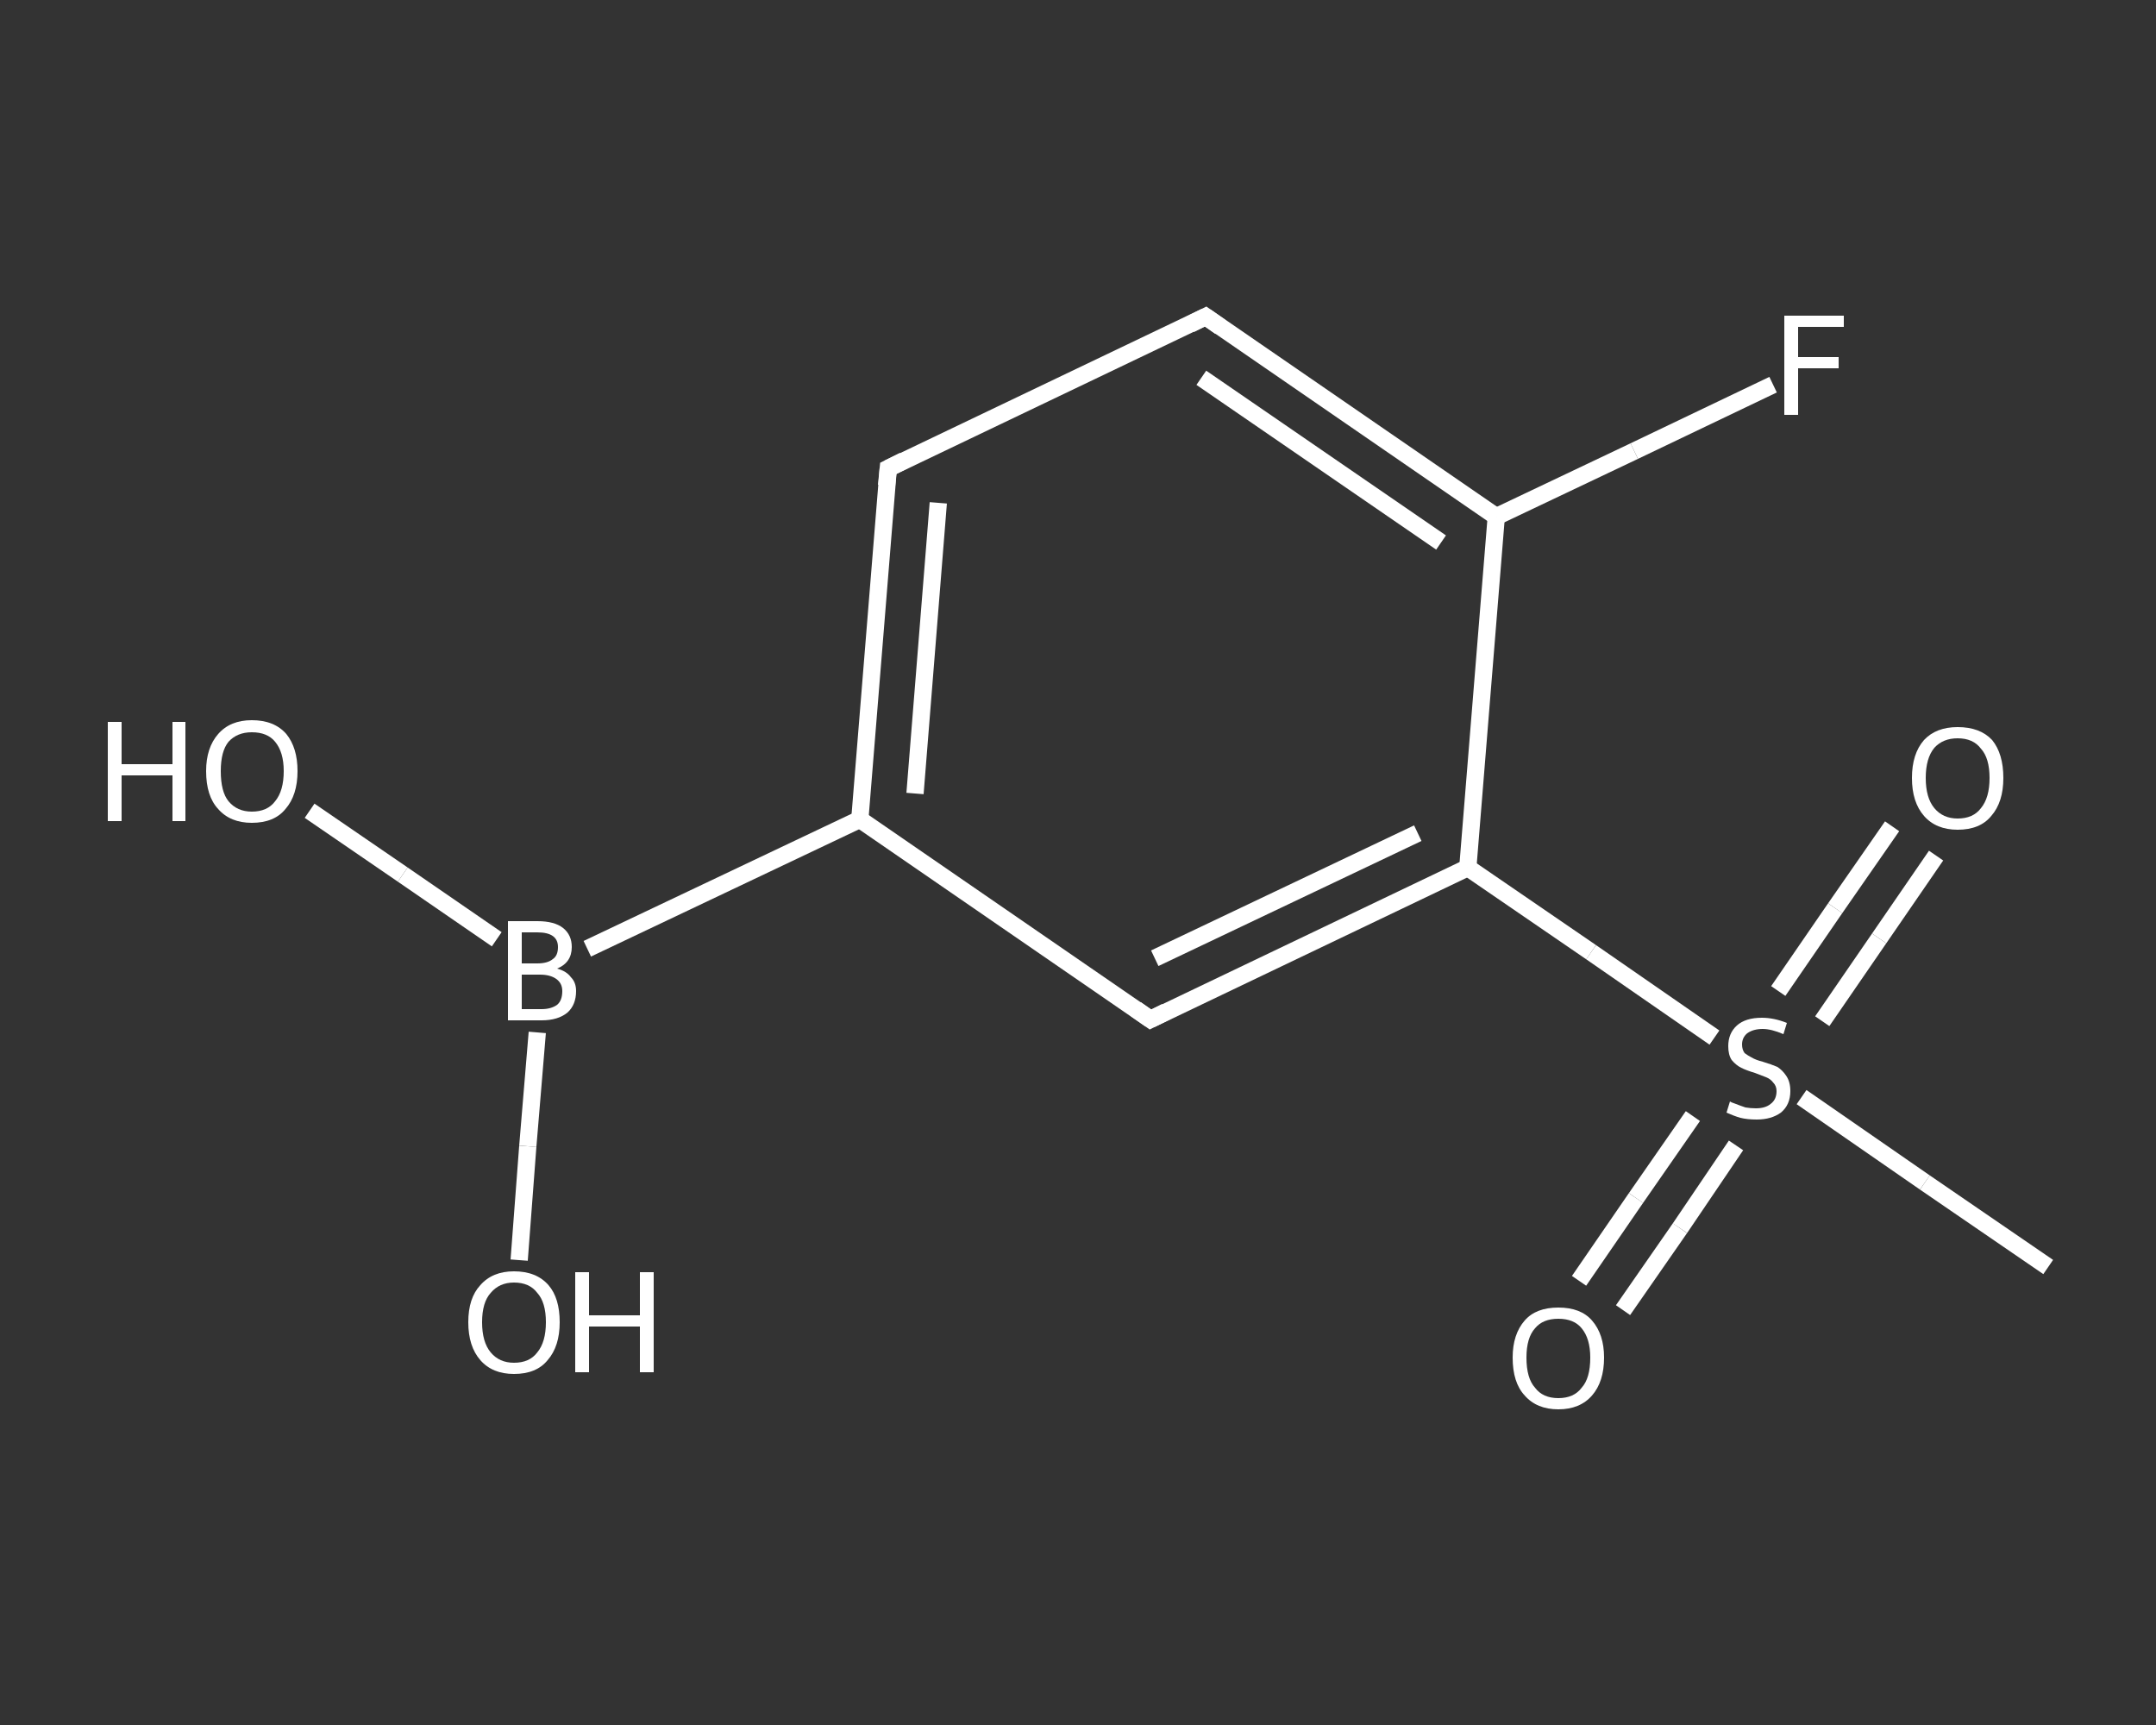 <?xml version='1.0' encoding='iso-8859-1'?>
<svg version='1.1' baseProfile='full'
              xmlns='http://www.w3.org/2000/svg'
                      xmlns:rdkit='http://www.rdkit.org/xml'
                      xmlns:xlink='http://www.w3.org/1999/xlink'
                  xml:space='preserve'
width='250px' height='200px' viewBox='0 0 250 200'>
<rect x="0" y="0" width="250" height="200" fill="#333333" stroke="none"/>
<!-- END OF HEADER -->
<rect style='opacity:1.0;fill:transparent;stroke:none' width='250.0' height='200.0' x='0.0' y='0.0'> </rect>
<path class='bond-0 atom-0 atom-1' d='M 237.5,146.9 L 223.2,137.1' style='fill:none;fill-rule:evenodd;stroke:#FFFFFF;stroke-width:2.0px;stroke-linecap:butt;stroke-linejoin:miter;stroke-opacity:1' />
<path class='bond-0 atom-0 atom-1' d='M 223.2,137.1 L 208.9,127.2' style='fill:none;fill-rule:evenodd;stroke:#FFFFFF;stroke-width:2.0px;stroke-linecap:butt;stroke-linejoin:miter;stroke-opacity:1' />
<path class='bond-1 atom-1 atom-2' d='M 211.3,118.4 L 217.9,108.8' style='fill:none;fill-rule:evenodd;stroke:#FFFFFF;stroke-width:2.0px;stroke-linecap:butt;stroke-linejoin:miter;stroke-opacity:1' />
<path class='bond-1 atom-1 atom-2' d='M 217.9,108.8 L 224.5,99.2' style='fill:none;fill-rule:evenodd;stroke:#FFFFFF;stroke-width:2.0px;stroke-linecap:butt;stroke-linejoin:miter;stroke-opacity:1' />
<path class='bond-1 atom-1 atom-2' d='M 206.2,114.9 L 212.8,105.3' style='fill:none;fill-rule:evenodd;stroke:#FFFFFF;stroke-width:2.0px;stroke-linecap:butt;stroke-linejoin:miter;stroke-opacity:1' />
<path class='bond-1 atom-1 atom-2' d='M 212.8,105.3 L 219.4,95.8' style='fill:none;fill-rule:evenodd;stroke:#FFFFFF;stroke-width:2.0px;stroke-linecap:butt;stroke-linejoin:miter;stroke-opacity:1' />
<path class='bond-2 atom-1 atom-3' d='M 196.3,129.4 L 189.7,138.9' style='fill:none;fill-rule:evenodd;stroke:#FFFFFF;stroke-width:2.0px;stroke-linecap:butt;stroke-linejoin:miter;stroke-opacity:1' />
<path class='bond-2 atom-1 atom-3' d='M 189.7,138.9 L 183.1,148.5' style='fill:none;fill-rule:evenodd;stroke:#FFFFFF;stroke-width:2.0px;stroke-linecap:butt;stroke-linejoin:miter;stroke-opacity:1' />
<path class='bond-2 atom-1 atom-3' d='M 201.3,132.8 L 194.8,142.4' style='fill:none;fill-rule:evenodd;stroke:#FFFFFF;stroke-width:2.0px;stroke-linecap:butt;stroke-linejoin:miter;stroke-opacity:1' />
<path class='bond-2 atom-1 atom-3' d='M 194.8,142.4 L 188.2,151.9' style='fill:none;fill-rule:evenodd;stroke:#FFFFFF;stroke-width:2.0px;stroke-linecap:butt;stroke-linejoin:miter;stroke-opacity:1' />
<path class='bond-3 atom-1 atom-4' d='M 198.8,120.3 L 184.5,110.4' style='fill:none;fill-rule:evenodd;stroke:#FFFFFF;stroke-width:2.0px;stroke-linecap:butt;stroke-linejoin:miter;stroke-opacity:1' />
<path class='bond-3 atom-1 atom-4' d='M 184.5,110.4 L 170.2,100.6' style='fill:none;fill-rule:evenodd;stroke:#FFFFFF;stroke-width:2.0px;stroke-linecap:butt;stroke-linejoin:miter;stroke-opacity:1' />
<path class='bond-4 atom-4 atom-5' d='M 170.2,100.6 L 133.4,118.2' style='fill:none;fill-rule:evenodd;stroke:#FFFFFF;stroke-width:2.0px;stroke-linecap:butt;stroke-linejoin:miter;stroke-opacity:1' />
<path class='bond-4 atom-4 atom-5' d='M 164.4,96.6 L 133.9,111.1' style='fill:none;fill-rule:evenodd;stroke:#FFFFFF;stroke-width:2.0px;stroke-linecap:butt;stroke-linejoin:miter;stroke-opacity:1' />
<path class='bond-5 atom-5 atom-6' d='M 133.4,118.2 L 99.7,95.0' style='fill:none;fill-rule:evenodd;stroke:#FFFFFF;stroke-width:2.0px;stroke-linecap:butt;stroke-linejoin:miter;stroke-opacity:1' />
<path class='bond-6 atom-6 atom-7' d='M 99.7,95.0 L 68.1,110.0' style='fill:none;fill-rule:evenodd;stroke:#FFFFFF;stroke-width:2.0px;stroke-linecap:butt;stroke-linejoin:miter;stroke-opacity:1' />
<path class='bond-7 atom-7 atom-8' d='M 57.6,108.9 L 46.7,101.4' style='fill:none;fill-rule:evenodd;stroke:#FFFFFF;stroke-width:2.0px;stroke-linecap:butt;stroke-linejoin:miter;stroke-opacity:1' />
<path class='bond-7 atom-7 atom-8' d='M 46.7,101.4 L 35.9,94.0' style='fill:none;fill-rule:evenodd;stroke:#FFFFFF;stroke-width:2.0px;stroke-linecap:butt;stroke-linejoin:miter;stroke-opacity:1' />
<path class='bond-8 atom-7 atom-9' d='M 62.3,119.7 L 61.2,132.9' style='fill:none;fill-rule:evenodd;stroke:#FFFFFF;stroke-width:2.0px;stroke-linecap:butt;stroke-linejoin:miter;stroke-opacity:1' />
<path class='bond-8 atom-7 atom-9' d='M 61.2,132.9 L 60.2,146.1' style='fill:none;fill-rule:evenodd;stroke:#FFFFFF;stroke-width:2.0px;stroke-linecap:butt;stroke-linejoin:miter;stroke-opacity:1' />
<path class='bond-9 atom-6 atom-10' d='M 99.7,95.0 L 103.0,54.3' style='fill:none;fill-rule:evenodd;stroke:#FFFFFF;stroke-width:2.0px;stroke-linecap:butt;stroke-linejoin:miter;stroke-opacity:1' />
<path class='bond-9 atom-6 atom-10' d='M 106.1,92.0 L 108.8,58.3' style='fill:none;fill-rule:evenodd;stroke:#FFFFFF;stroke-width:2.0px;stroke-linecap:butt;stroke-linejoin:miter;stroke-opacity:1' />
<path class='bond-10 atom-10 atom-11' d='M 103.0,54.3 L 139.8,36.7' style='fill:none;fill-rule:evenodd;stroke:#FFFFFF;stroke-width:2.0px;stroke-linecap:butt;stroke-linejoin:miter;stroke-opacity:1' />
<path class='bond-11 atom-11 atom-12' d='M 139.8,36.7 L 173.5,59.9' style='fill:none;fill-rule:evenodd;stroke:#FFFFFF;stroke-width:2.0px;stroke-linecap:butt;stroke-linejoin:miter;stroke-opacity:1' />
<path class='bond-11 atom-11 atom-12' d='M 139.3,43.8 L 167.1,62.9' style='fill:none;fill-rule:evenodd;stroke:#FFFFFF;stroke-width:2.0px;stroke-linecap:butt;stroke-linejoin:miter;stroke-opacity:1' />
<path class='bond-12 atom-12 atom-13' d='M 173.5,59.9 L 189.5,52.3' style='fill:none;fill-rule:evenodd;stroke:#FFFFFF;stroke-width:2.0px;stroke-linecap:butt;stroke-linejoin:miter;stroke-opacity:1' />
<path class='bond-12 atom-12 atom-13' d='M 189.5,52.3 L 205.6,44.6' style='fill:none;fill-rule:evenodd;stroke:#FFFFFF;stroke-width:2.0px;stroke-linecap:butt;stroke-linejoin:miter;stroke-opacity:1' />
<path class='bond-13 atom-12 atom-4' d='M 173.5,59.9 L 170.2,100.6' style='fill:none;fill-rule:evenodd;stroke:#FFFFFF;stroke-width:2.0px;stroke-linecap:butt;stroke-linejoin:miter;stroke-opacity:1' />
<path d='M 135.2,117.3 L 133.4,118.2 L 131.7,117.0' style='fill:none;stroke:#FFFFFF;stroke-width:2.0px;stroke-linecap:butt;stroke-linejoin:miter;stroke-opacity:1;' />
<path d='M 102.8,56.3 L 103.0,54.3 L 104.8,53.4' style='fill:none;stroke:#FFFFFF;stroke-width:2.0px;stroke-linecap:butt;stroke-linejoin:miter;stroke-opacity:1;' />
<path d='M 138.0,37.6 L 139.8,36.7 L 141.5,37.9' style='fill:none;stroke:#FFFFFF;stroke-width:2.0px;stroke-linecap:butt;stroke-linejoin:miter;stroke-opacity:1;' />
<path class='atom-1' d='M 200.6 127.7
Q 200.7 127.8, 201.3 128.0
Q 201.8 128.2, 202.4 128.4
Q 203.0 128.5, 203.6 128.5
Q 204.7 128.5, 205.3 128.0
Q 206.0 127.5, 206.0 126.5
Q 206.0 125.9, 205.6 125.5
Q 205.3 125.1, 204.8 124.9
Q 204.3 124.7, 203.5 124.4
Q 202.5 124.1, 201.9 123.8
Q 201.3 123.5, 200.8 122.9
Q 200.4 122.3, 200.4 121.3
Q 200.4 119.8, 201.4 118.9
Q 202.4 118.0, 204.3 118.0
Q 205.7 118.0, 207.2 118.6
L 206.8 119.9
Q 205.4 119.3, 204.4 119.3
Q 203.3 119.3, 202.6 119.8
Q 202.0 120.3, 202.0 121.1
Q 202.0 121.7, 202.3 122.1
Q 202.7 122.4, 203.1 122.6
Q 203.6 122.9, 204.4 123.1
Q 205.4 123.4, 206.1 123.7
Q 206.7 124.1, 207.1 124.7
Q 207.6 125.4, 207.6 126.5
Q 207.6 128.1, 206.5 129.0
Q 205.4 129.8, 203.7 129.8
Q 202.6 129.8, 201.8 129.6
Q 201.1 129.4, 200.2 129.0
L 200.6 127.7
' fill='#FFFFFF'/>
<path class='atom-2' d='M 221.7 90.2
Q 221.7 87.4, 223.1 85.8
Q 224.5 84.3, 227.0 84.3
Q 229.6 84.3, 231.0 85.8
Q 232.3 87.4, 232.3 90.2
Q 232.3 93.0, 230.9 94.6
Q 229.6 96.2, 227.0 96.2
Q 224.5 96.2, 223.1 94.6
Q 221.7 93.0, 221.7 90.2
M 227.0 94.9
Q 228.8 94.9, 229.7 93.7
Q 230.7 92.5, 230.7 90.2
Q 230.7 87.9, 229.7 86.8
Q 228.8 85.6, 227.0 85.6
Q 225.3 85.6, 224.3 86.7
Q 223.3 87.9, 223.3 90.2
Q 223.3 92.5, 224.3 93.7
Q 225.3 94.9, 227.0 94.9
' fill='#FFFFFF'/>
<path class='atom-3' d='M 175.4 157.4
Q 175.4 154.7, 176.8 153.1
Q 178.1 151.6, 180.7 151.6
Q 183.3 151.6, 184.6 153.1
Q 186.0 154.7, 186.0 157.4
Q 186.0 160.2, 184.6 161.8
Q 183.2 163.4, 180.7 163.4
Q 178.2 163.4, 176.8 161.8
Q 175.4 160.3, 175.4 157.4
M 180.7 162.1
Q 182.5 162.1, 183.4 160.9
Q 184.4 159.8, 184.4 157.4
Q 184.4 155.2, 183.4 154.0
Q 182.5 152.9, 180.7 152.9
Q 178.9 152.9, 178.0 154.0
Q 177.0 155.1, 177.0 157.4
Q 177.0 159.8, 178.0 160.9
Q 178.9 162.1, 180.7 162.1
' fill='#FFFFFF'/>
<path class='atom-7' d='M 64.6 112.3
Q 65.7 112.6, 66.2 113.3
Q 66.8 113.9, 66.8 114.9
Q 66.8 116.5, 65.8 117.4
Q 64.7 118.3, 62.8 118.3
L 58.9 118.3
L 58.9 106.8
L 62.3 106.8
Q 64.3 106.8, 65.3 107.6
Q 66.3 108.4, 66.3 109.8
Q 66.3 111.6, 64.6 112.3
M 60.5 108.1
L 60.5 111.7
L 62.3 111.7
Q 63.5 111.7, 64.1 111.2
Q 64.7 110.8, 64.7 109.8
Q 64.7 108.1, 62.3 108.1
L 60.5 108.1
M 62.8 117.0
Q 63.9 117.0, 64.6 116.5
Q 65.2 116.0, 65.2 114.9
Q 65.2 114.0, 64.5 113.5
Q 63.8 113.0, 62.6 113.0
L 60.5 113.0
L 60.5 117.0
L 62.8 117.0
' fill='#FFFFFF'/>
<path class='atom-8' d='M 12.5 83.7
L 14.1 83.7
L 14.1 88.6
L 20.0 88.6
L 20.0 83.7
L 21.5 83.7
L 21.5 95.2
L 20.0 95.2
L 20.0 89.9
L 14.1 89.9
L 14.1 95.2
L 12.5 95.2
L 12.5 83.7
' fill='#FFFFFF'/>
<path class='atom-8' d='M 23.9 89.4
Q 23.9 86.7, 25.3 85.1
Q 26.7 83.5, 29.2 83.5
Q 31.8 83.5, 33.2 85.1
Q 34.5 86.7, 34.5 89.4
Q 34.5 92.2, 33.1 93.8
Q 31.8 95.4, 29.2 95.4
Q 26.7 95.4, 25.3 93.8
Q 23.9 92.3, 23.9 89.4
M 29.2 94.1
Q 31.0 94.1, 31.9 92.9
Q 32.9 91.7, 32.9 89.4
Q 32.9 87.2, 31.9 86.0
Q 31.0 84.9, 29.2 84.9
Q 27.5 84.9, 26.5 86.0
Q 25.6 87.1, 25.6 89.4
Q 25.6 91.8, 26.5 92.9
Q 27.5 94.1, 29.2 94.1
' fill='#FFFFFF'/>
<path class='atom-9' d='M 54.3 153.3
Q 54.3 150.5, 55.7 149.0
Q 57.1 147.4, 59.6 147.4
Q 62.2 147.4, 63.6 149.0
Q 64.9 150.5, 64.9 153.3
Q 64.9 156.1, 63.5 157.7
Q 62.2 159.3, 59.6 159.3
Q 57.1 159.3, 55.7 157.7
Q 54.3 156.1, 54.3 153.3
M 59.6 158.0
Q 61.4 158.0, 62.3 156.8
Q 63.3 155.6, 63.3 153.3
Q 63.3 151.0, 62.3 149.9
Q 61.4 148.7, 59.6 148.7
Q 57.9 148.7, 56.9 149.9
Q 55.9 151.0, 55.9 153.3
Q 55.9 155.6, 56.9 156.8
Q 57.9 158.0, 59.6 158.0
' fill='#FFFFFF'/>
<path class='atom-9' d='M 66.7 147.5
L 68.3 147.5
L 68.3 152.5
L 74.2 152.5
L 74.2 147.5
L 75.8 147.5
L 75.8 159.1
L 74.2 159.1
L 74.2 153.8
L 68.3 153.8
L 68.3 159.1
L 66.7 159.1
L 66.7 147.5
' fill='#FFFFFF'/>
<path class='atom-13' d='M 206.9 36.6
L 213.8 36.6
L 213.8 37.9
L 208.5 37.9
L 208.5 41.4
L 213.2 41.4
L 213.2 42.7
L 208.5 42.7
L 208.5 48.1
L 206.9 48.1
L 206.9 36.6
' fill='#FFFFFF'/>
</svg>
